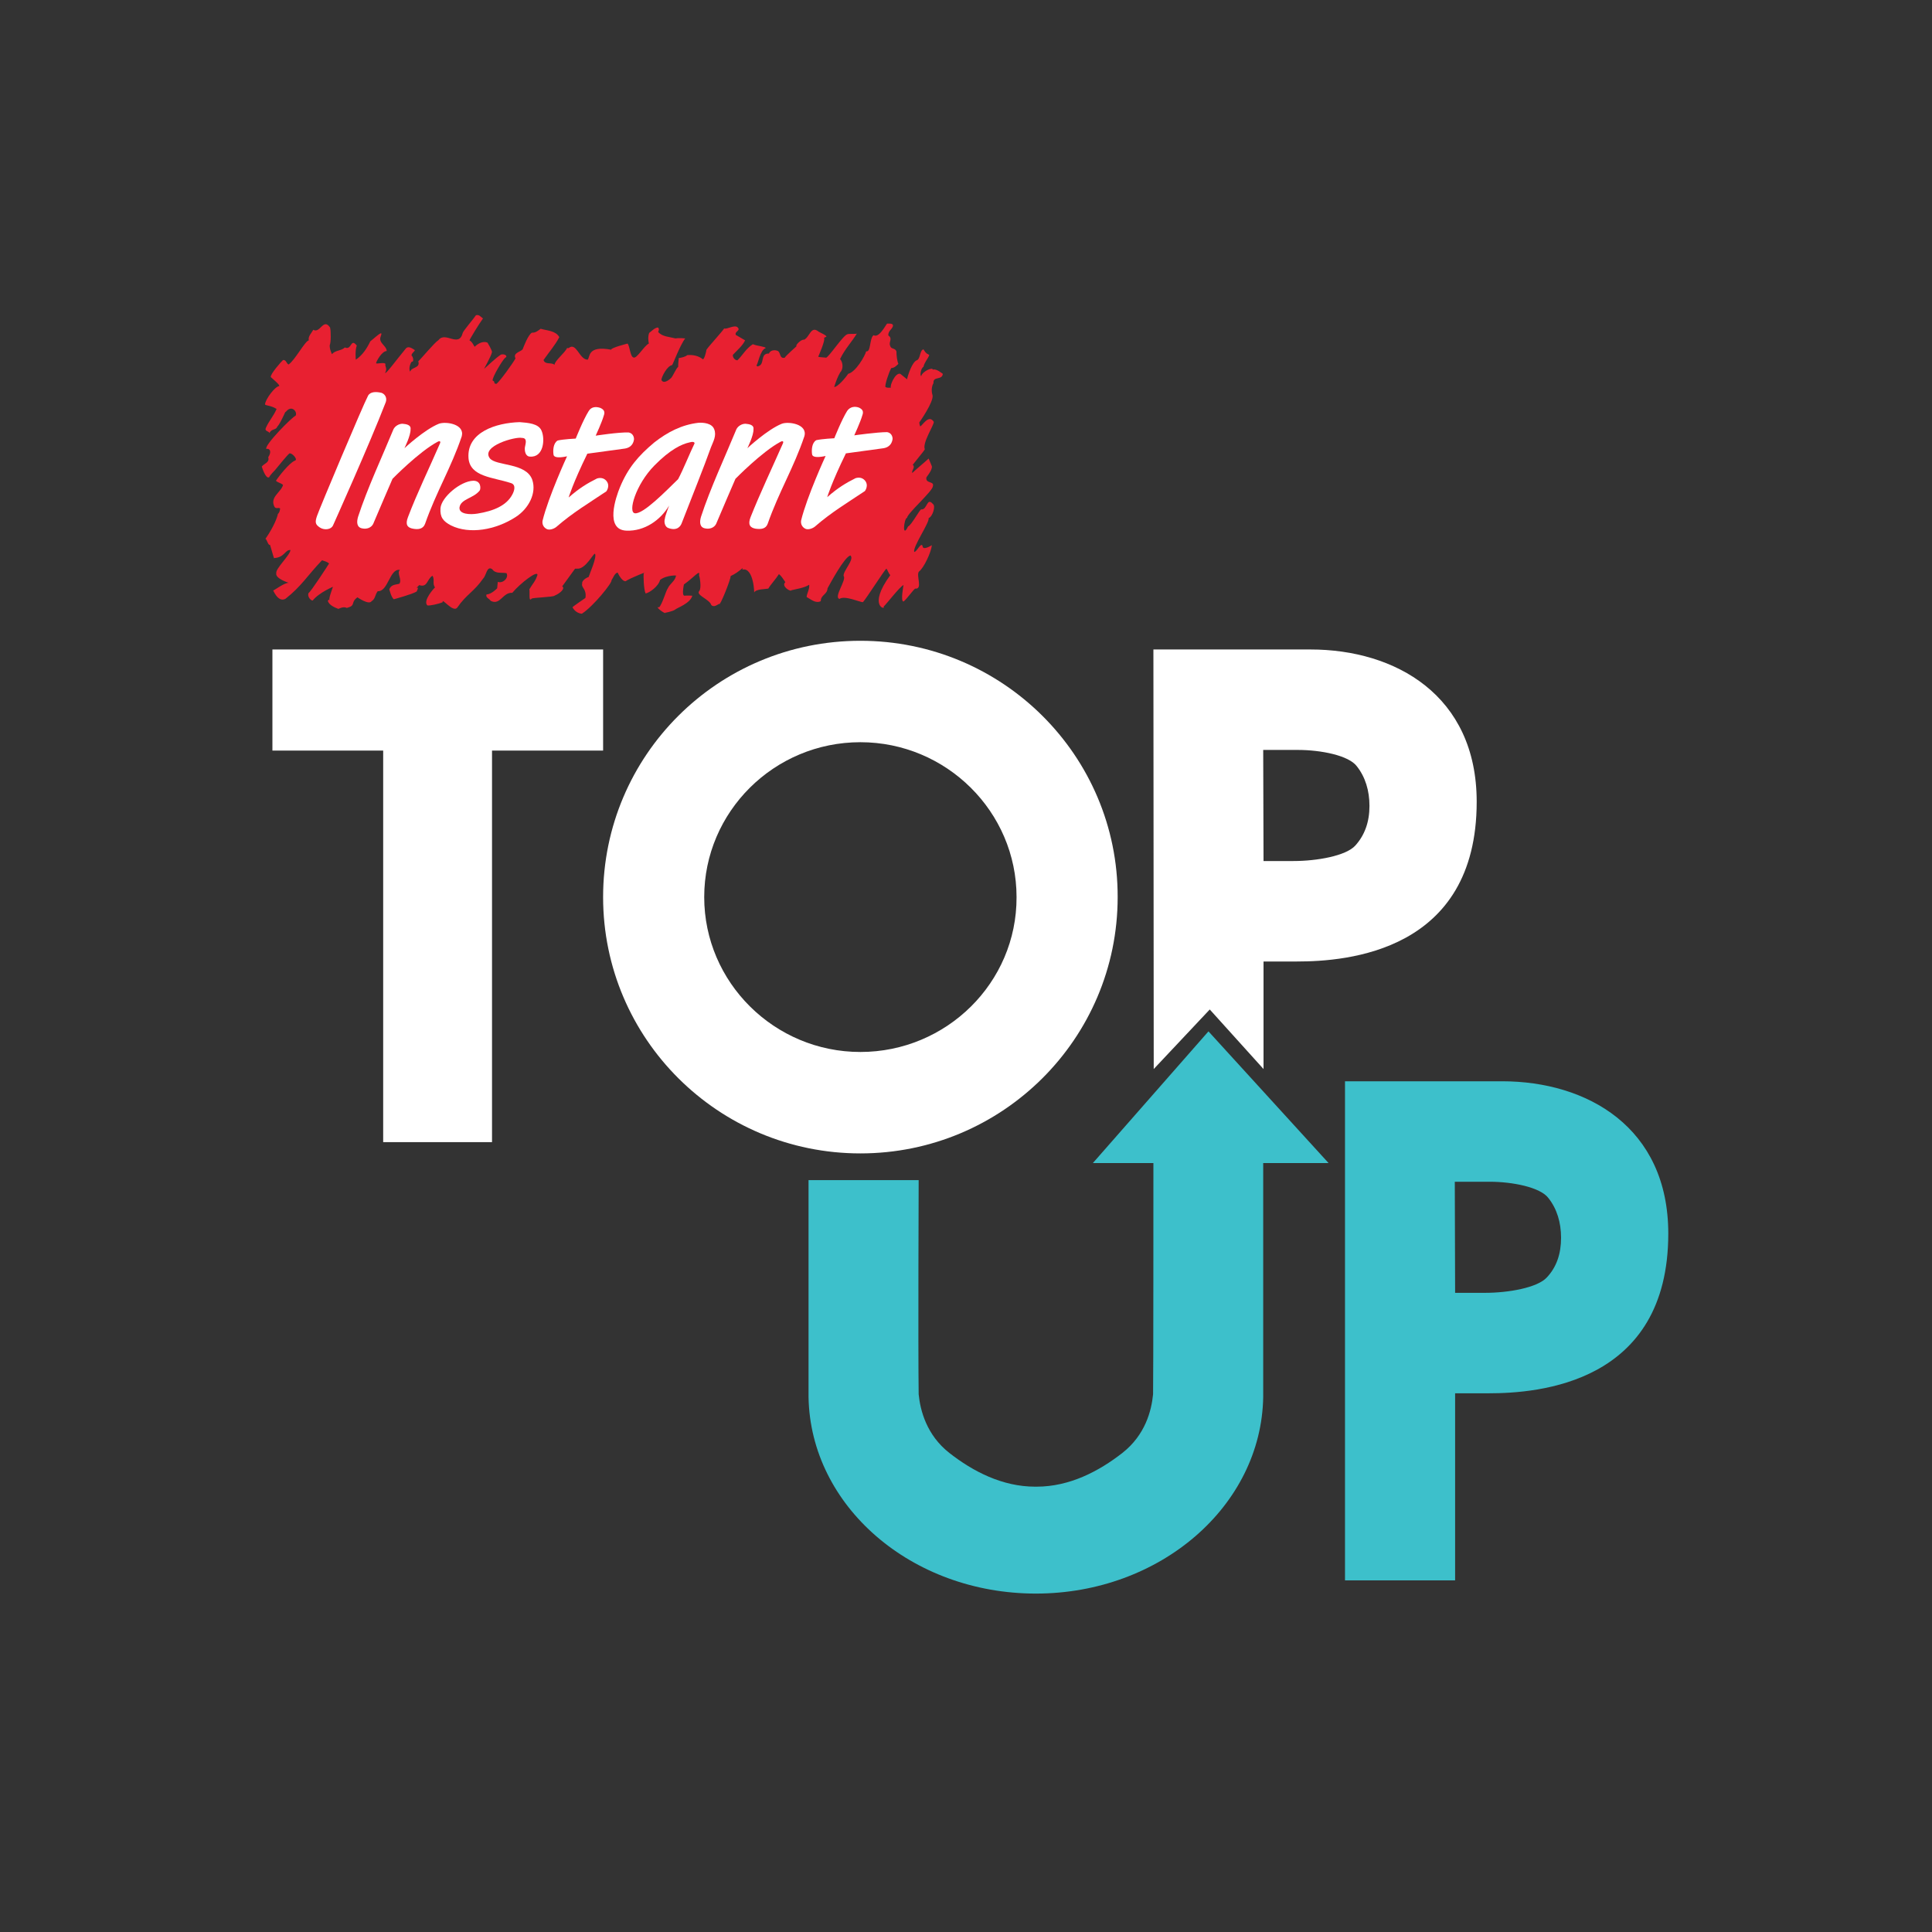 <?xml version="1.0" encoding="utf-8"?>
<!-- Generator: Adobe Illustrator 24.3.0, SVG Export Plug-In . SVG Version: 6.00 Build 0)  -->
<svg version="1.1" id="Layer_1" xmlns="http://www.w3.org/2000/svg" xmlns:xlink="http://www.w3.org/1999/xlink" x="0px" y="0px"
	 viewBox="0 0 600 600" style="enable-background:new 0 0 600 600;" xml:space="preserve">
<rect x="0" y="0" width="600" height="600" fill="#333333" stroke="none"/>
<style type="text/css">
	.st0{fill:#FFFFFF;}
	.st1{fill:#3DC0CB;}
	.st2{fill:#E82031;}
</style>
<g>
	<path class="st0" d="M267.2,199c-44.2,0-79.9,35.6-79.9,79.6s35.8,79.6,79.9,79.6s79.9-35.6,79.9-79.6
		C347.2,234.7,311.4,199,267.2,199 M267.2,326.7c-26.7,0-48.5-21.6-48.5-48.1s21.7-48.1,48.5-48.1c26.7,0,48.5,21.6,48.5,48.1
		C315.8,305.2,293.9,326.7,267.2,326.7"/>
	<polygon class="st0" points="84.6,201.7 187.3,201.7 187.3,233.1 152.8,233.1 152.8,354.7 119,354.7 119,233.1 84.6,233.1 	"/>
	<path class="st0" d="M358.2,201.7H407c26.3,0,51.6,14.2,51.6,47.3c0,46.6-40.4,49.6-55.8,49.6h-10.4v33.4l-16.7-18.5l-17.4,18.5
		L358.2,201.7L358.2,201.7z M392.4,267.4h9.3c7.3,0,16.3-1.6,19.2-4.8c2.9-3.2,4.4-7.3,4.4-12.3c0-4.8-1.3-9-3.9-12.3
		c-2.5-3.4-11.2-5.1-18.3-5.1h-10.8L392.4,267.4L392.4,267.4z"/>
	<path class="st1" d="M251.1,366.5h34.2c0,0-0.2,51.8,0,66.5c0.5,5.1,2.5,12.7,9.5,18.2c7.4,5.8,16.5,10.5,26.7,10.5
		c0.1,0,0.2,0,0.2,0c0.1,0,0.2,0,0.2,0c10.3,0,19.4-4.8,26.7-10.5c7.1-5.6,9-13.1,9.5-18.2c0.1-3.6,0.1-68.6,0.1-71.8h-18.8
		l35.9-40.9l37.3,40.9h-20.3v72.6v0.1c-0.6,33.8-32,61-70.6,61c-38.7,0-70-27.2-70.6-61v-0.1C251.1,433.5,251.1,366.5,251.1,366.5"
		/>
	<path class="st2" d="M176.6,108.1c2.4-2,3.3,3.6,5.9,3.6c0.8-0.7-0.2-4.5,7.3-3.1c-0.1-0.6,5.1-1.9,5.1-1.9c0.7,0.8,0.8,4,1.8,4.3
		c1,0.6,3.3-3.6,4.8-4.3c-0.2-1.2-0.3-2.1,0.1-3.3c0.8-0.6,1.7-1.6,2.7-1.7c0.6,0.5,0.2,1,0.1,1.4c1.3,1.5,3.5,1.5,5.4,2
		c1-0.2,3,0,3,0c-1.7,2.2-3.8,8.1-4.1,8.3c-1.5,0.2-3.3,3.7-3.3,4.6c0.8,1.6,3-0.6,3-0.6c0.5-0.4,1.7-3.3,2.2-3.4
		c0-0.6,0.1-2.2,0.2-2.8c0.8-0.1,2.1-0.4,2.6-0.9c1.7-0.2,3.6,0.2,4.9,1.3c0.5-0.2,1-2.3,1.1-3c0.9-1.3,4.8-5.5,5.5-6.6
		c0.8,0.4,3.3-1.3,4.2-0.3c1,1-1,1.2-0.6,2.3l2.9,1.7c-0.8,1.7-2.5,3.1-3.8,4.5c-0.1,0.9,0.7,1.7,1.4,1.7c1.6-1.5,2.6-3.6,4.8-5
		c1.4,0.6,3.9,0.7,4,1.2c-1.8,0.6-2.4,5.1-2.9,5.4l0.3,0.3c2.6-0.4,0.6-4.1,3.6-4c0.4-1,1.6-1.2,2.5-0.9c1.3,0.3,0.6,2.6,2.4,2.2
		c0.3-0.6,3.7-3.6,3.7-3.6c-0.6-0.1,1.4-2.2,2.3-2c1.7-0.7,2.1-4.4,4.4-2.6c0.1,0.2,2.9,1.3,2.5,1.7l-0.7,0.3
		c0.6,0.5-1.8,5.9-1.8,5.9c0.6,0.2,2.4,0.2,2.4,0.3c0.8,0,5.4-7.1,6.7-7.3c0.3-0.2,2.4,0,2.9-0.2c-1.5,2.5-3.8,4.9-5.2,7.9
		c1,1.2,1,3.2,0,4.2c-1.5,2.6-2.1,5.8-1.9,4.5c1.1,0.1,3.7-3,4.4-4.1c2.4-0.6,5.2-5.5,5.6-7c1.5,0.4,1-4.1,2.3-5
		c1.7,1,3.7-3.1,4.2-3.6c0.6,0,1.5-0.1,1.8,0.4c0.2,1.2-1.6,1.7-1.4,3.3c1.5,1-0.1,2.1,0.6,3.3c0.2,1,1.6,0.5,1.9,1.7
		c0,1.2,0.2,2.9,0.6,3.8c-0.6,0.6-1.3,1.3-2.2,1.3c-0.8,1.4-2.1,5.4-1.8,5.9c0.5,0.3,1.1,0.2,1.7,0.2c-0.5-0.4,1.3-4.8,2.9-4.3
		l2.1,1.7c0.2-1.2,1.6-5.4,3-5.9c1.2-0.4,0.9-3.2,2.1-3.4c1,1.7,1.4,1.3,1.8,1.8c-0.6,1.4-1.5,2.2-1.8,3.6c-1,0.7-1.1,2.9-0.7,2.9
		c0.3-1.4,3.5-2.9,3.6-2c1.1-0.4,2.9,1.2,3.1,1.3c-0.2,2.1-3.1,0.6-2.9,2.9c-1,1.7-0.3,3.7-0.3,3.7c0.5,2-4.1,8.5-4.1,8.5
		c0.1,1.5,0.7,1.5,0.3,1.2c0.6-0.1,2.6-3.9,4.2-1.4c0.1,1-3.6,6.5-2.8,8.5c0.1,0.3-4.9,6-3.6,4.9c0.6,1-0.5,1.5-0.3,2.5
		c0.9-0.9,4.4-3.8,5.1-4.5l1,2.4c0.2,1.4-2.1,3.7-1.7,3.6c-0.3,1.8,2.6,1,2,2.6c0.1,1.4-8,8.5-8,9.8c-1,0.2-1.6,6.7,0.3,2.7
		c1-0.3,3.7-5.4,4.1-5.3c1.9,0.2,1.7-3.9,3.6-1.7c1,0.6-0.1,4-1.3,4.4c0.3,1.4-4.9,8.8-4.5,10.5c0.7,0.2,2.1-3.1,2.6-1.9
		c0,1.7,2.9-0.2,2.9-0.2c-0.2,2.2-2.5,7.1-4,8.2c-1,1.1,1.3,5.6-1.2,5.3c-0.6,0.4-2.9,3.6-3.6,4c-1,0.1,0-5.1,0-5.1
		c-1.1,0.4-5.2,5.8-6.2,6.7c1,1.1-5.2,0.2,2.1-9.8c-0.5-0.4-0.9-1.7-1.2-2c-0.5,0.2-6.2,9.2-7.3,10.4c-0.8,0.1-5.7-2.2-7.3-1
		c-1.9-0.5,2.3-6,1.3-7.1c-0.3-1.5,3.5-5.2,2.1-6.4c-1.9,0.5-6.2,8.6-7.1,10.2c-0.1,2-2.1,2-2.1,4c-1.6,0.8-3.1-0.6-4.4-1.3
		c0.1-1.2,1-2.5,0.8-3.8c-1.5,1-4.4,1.4-5.5,1.7c-0.3,0.6-3.3-1.3-1.9-2.5c-0.6-0.9-1.2-1.9-2-2.5c-1,1.6-2.4,3-3.3,4.5
		c-1,0.2-3.8,0.1-4.4,1.2c0.1,0.9,0-8-3.7-7.1c0.7-1.4-0.7,0.7-3.6,2c0.1,1-3.5,9.8-3.5,8.6c-0.8,0.4-1.7,1.2-2.5,0.4
		c-0.5-1.8-5-3.1-3.7-4.4c0.7-1,0.1-4.4-0.1-4.9c0.5-2-1.8,0.9-4.7,2.9c-0.5,2.5-0.3,3.6,0.2,3.5c0.7-0.1,2.4,0,2.4,0
		c-0.6,2.4-4.8,3.8-5.3,4.3c-0.8,0.6-3.1,1-3.1,1c0.2,0.6-3.6-2.1-1.9-1.7c1-1,2.1-5.1,2.7-5.9c0.6-1.4,2.3-2.3,2.5-3.8
		c1-0.3-2.9-0.4-4.9,1.2c-0.5,2-3.3,4-4.5,4.2c-0.6-1.2-0.7-5.6-0.6-6.3c2.2-1-4.4,1.6-5.6,2.5c-1.2,0.1-2.4-2.5-2.5-2.7
		c-1,0.3-1.3,1.6-1.9,2.4c0.4,0.6-5.6,8.1-9.2,10.4c-1.3-0.1-2.4-1-2.9-2c0-0.2,3.9-2.8,4-2.9c0.5-2.7-1.4-3.3-1-4.4
		c-0.2-1.2,1.8-2.1,2-2.1c0.3-1,2.6-6.1,2-7.2c-0.4-0.5-2.9,4.9-5.6,4.6h-0.6l-4,5.5c1,0.6-0.5,2.1-2.4,2.9
		c-0.2,0.4-6.7,0.6-7.1,0.9c-1,1.3-0.5-2.1-0.7-2.9c1-1.7,1.9-2.5,2.5-4.4c0.2-1.7-5.3,2.5-7.8,5.5c-3-0.2-3.7,4-6.7,2.5
		c-0.4-0.7-1.7-1-1.3-2c1.5,0,3.3-1.9,3.3-1.9l0.2-2c1.6,0.6,3.5-1.3,2.7-2.7c-1.3-0.3-3.4,0.3-4.4-1.2c-1.7-1.3-1.9,2-2.8,2.8
		c-2.9,4.2-5.2,4.9-8.1,9.1c-1.3,1.7-4.9-3.3-4.5-1.7c-1.3,0.6-4.3,1.2-4.8,1c-1.4-1.5,2-5.2,2.4-5.6c-0.9-1.1,0-2.5-0.8-3.6
		c-1.7,1-1.5,3.8-4.1,2.9c-2.1,2.1,0.5-0.6-0.8,2c-1.5,0.9-7.1,2.4-7.1,2.4c-0.8-0.6-1.4-3.1-1.4-3.1c0.6-1.5,1.9-1.4,3.1-1.7
		c1-1.2-0.9-3.4,0.2-4.3c-3.2-0.6-3.6,6.8-6.9,6.6c-0.9,1.2-0.7,2.4-1.9,3.1c-0.8,1.3-4.4-1.2-4.4-1.2c-2.3,1.7-0.3,2.5-3.3,3.3
		c-1-0.6-2.6,0.3-2.6,0.3c-1.3-0.5-2.9-1.2-3.3-2.5c0.7-1,0.4,0.3,0.6,0c-0.5-0.6,0.8-3.6,1-4.4c0.2,0-4.2,1.7-6.3,4.3
		c-0.6,0-1.7-1.2-1.3-2.3c0.8-0.5,5.9-8.4,6.4-9.2c-0.6-0.6-1.9-0.9-2.2-1c-4.6,4.8-6.3,8-11.4,12c-2.5,1.2-3.9-3.3-3.8-2.6
		c0.6-0.2,3.6-2.5,4.9-2.4c0,0-4.3-1.3-3.9-3c-0.3-1.4,4.4-5.7,4.4-7.2c-1.7-0.1-1.8,2.3-5,2.5c0,1-1.3-4.4-1.4-4.1
		c-0.6,0.2-1-2.1-1.4-1.8c2.9-4.2,3.8-7.1,3.9-7.8c0.6-0.5,0.6-1.2,0.7-1.7c-0.6-0.4-1.1,0.2-1.7-0.4c-1.7-3.1,2-4.6,2.6-6.9
		c-0.6-0.6-1.6-0.7-2.2-1.3c0.6-1,4.2-5.7,6-6.3c0.8-0.4-1-2.4-1.8-2.2c-0.6,0.4-3.6,4.1-4.5,5.2c0,0-1.6,1.6-1.8,2.2
		c-1.1,0.7-2.3-3.3-2.3-3.3c0.7-1,2.5-1.2,2-2.9c1.1-1.7,0.6-2.8-0.6-2.6c-0.6-1.2,8-9.9,9.1-10.3c0.7-1.2-1.3-3.6-3.1-1.1
		c0.2-1.1-1.4,3.3-2.6,4.5c-0.3,1.1-1.9,0.6-2.4,2c-0.2-0.7-1.7-0.5-1.1-1.7c1-2.2,2.3-3.5,3.3-5.8c-1.7-1.1-3.3-1-3.6-1.4
		c0.1-1.6,3.1-5.6,4.4-5.7c0.3-0.4-2-2.2-2.6-2.8c-0.3-0.8,3.4-5,3.8-5.3c1-0.1,1,1,1.7,1.4c2-1.3,5.1-7.3,6.3-7.5
		c-0.3-1.2,0.8-2.2,1.4-3.3c2.1,1.3,3.1-3.8,5.2-0.7c0.3,1,0.3,4.8-0.1,5.5c-0.1,1.2,0.7,2.8,0.7,2.8c1-1.3,2.9-1,4-2.1
		c2.2,1,1.7-3.1,3.7-0.6c-0.6,1.6-0.3,4.4-0.3,4.4c2.1-1.4,3.5-3.6,4.5-5.7c2.1-1.7,4-3.6,3.3-1.7c-1,2.2,1.7,2.9,1.8,4.7
		c-1.5,0-3.3,3.3-3.3,3.8c0.2,0.3,2.5-0.4,2.9,0.2c-0.2,1,0.7,1.3-0.1,2.8c0.3,0.4,3.3-3.8,6.3-7.4c0.8-1.2,2.1-0.2,2.9,0.3
		c0.2,0.3-1,0.9-1,1.7c0.5,0.3,0.8,2,0.2,1.9c-0.3-0.2-1.3,2.2-0.6,3.1c0.4-1.5,3.2-1,2.5-3.2c1-0.9,5-5.8,6.3-6.6
		c2.1-2.8,6.3,2.5,7.5-2.2c0.1-0.6,3.4-4.4,4.1-5.5c1-0.3,1.5,0.5,2.2,1c-1.2,1.6-4.1,6.4-4.2,6.8c0.8,0.4,1.1,1.2,1.6,2
		c1-1,2.6-1.9,4-1.3c0.3,0.5,1.3,2.2,1.4,2.9c-0.2,1.3-2.8,5.7-2.4,5.2c0.5-0.4,3.6-3.4,5.2-4.4c1.3-0.3,2.2,0.6,1.3,1
		c-0.8,0.6-4.2,6.3-3.9,7.1c1,0.3,0,1,1.2,1c1.2-1,5-6.3,5.9-7.9c-0.9-1.7,1.5-2,2.2-2.8c0.4-1,1.7-4.5,2.9-5.2
		c1.1,0.1,1.9-0.6,2.7-1.2c2.1,0.6,4.7,0.6,5.8,2.6c-1.3,2.5-3.3,4.8-4.9,7.1c0.5,1.6,2.5,0.6,3.4,1.5c0.1-1.3,3.2-3.7,3.9-5.2v0
		H176.6z"/>
	<path class="st0" d="M118.5,122c1.3,0.5,1.7,1.8,1.3,2.9c-5.1,13.2-16.3,38.1-16.3,38.1c-0.6,1.6-2.9,1.7-4.2,0.8
		c-1.3-0.9-1.6-1.5-0.8-3.7c0.7-2.1,14.2-34.2,15.8-37.2C115,121.6,116.8,121.6,118.5,122"/>
	<path class="st0" d="M266.8,126.6c1,0.5,1.5,1.1,1,2.4c-0.6,2.1-2.5,6.2-2.5,6.2s7.1-1,10.2-1c1.2,0.2,1.7,1.2,1.7,2.1
		c-0.1,0.8-0.5,2.5-2.8,2.9l-11.7,1.6c-4.5,9.2-5.8,13.6-5.8,13.6c3.3-2.9,5.8-4.4,8.8-5.9c1-0.3,2-0.2,2.8,0.6
		c1.5,1.6,0.1,3.4,0.1,3.4c-5.5,3.7-10.3,6.5-15.6,11.1c-0.8,0.6-2.1,1-2.9,0.6c-1-0.5-1.5-1.5-1.3-2.6c1.8-7.4,7.6-20,7.6-20
		s-4,1-4.2-0.5c-0.2-1.3-0.1-3.6,1.3-4.4c1.7-0.4,5.6-0.6,5.6-0.6s2.3-5.8,4-8.5C264,126.3,265.5,126.1,266.8,126.6"/>
	<path class="st0" d="M143.4,135.5c-3.3,9.8-7.9,17.2-11.4,27.2c-0.6,1.6-2.1,1.8-3.7,1.5c-1.8-0.3-2.5-1.3-1.6-3.6
		c2.8-7.4,6.6-15.2,9.9-22.8c0.5-1-0.4-0.8-0.7-0.6c-5.8,3.1-14,11.5-14,11.5s-4.8,11.1-6,14c-0.6,1.2-2,1.7-3.4,1.4
		c-1.7-0.3-1.8-1.9-1.3-3.6c2.9-8.9,7.5-18.7,11-27.2c0.5-1,1.7-1.7,2.8-1.7c1.1,0.1,2.7,0.3,2.5,1.7c0.1,1.9-1.9,5.9-1.9,5.9
		s6.2-5.8,10.7-7.6C138.5,130.8,144.4,131.7,143.4,135.5"/>
	<path class="st0" d="M168.2,133.8c1.1,2.5,0.7,8.4-3.7,8c-1.3-0.1-1.6-1.7-1.5-2.8c0.1-0.9,1-3-0.9-3c-1.9-0.5-12.8,2.5-10,6.3
		c1.9,2.5,11.3,1.3,13.2,6.7c1.4,4.1-1.1,9-5.2,11.6c-6.2,4-14.3,5.4-20,2.6c-2.5-1.3-3.5-2.6-3.3-5.4c0.3-3.4,6.2-8.4,10.2-8.5
		c2.5,0,2.3,2.5,2,3c-1.9,2.5-5.9,2.6-6.3,5.3c-0.2,2.1,3.2,2.3,5.6,1.9c5-0.8,9-2.5,10.8-5.9c0.6-1.1,1.3-3.1-0.5-3.6
		c-5.5-1.8-12.6-1.9-13.1-7.7c-0.6-8.1,8.6-11,15.9-11.2C163.9,131.3,167.3,131.5,168.2,133.8"/>
	<path class="st0" d="M249.8,135.5c-3.3,9.8-7.9,17.2-11.4,27.2c-0.6,1.6-2.1,1.7-3.7,1.5c-1.8-0.3-2.5-1.3-1.6-3.6
		c2.9-7.3,6.6-15.1,10-22.8c0.5-1-0.4-0.8-0.7-0.6c-5.8,3.1-14,11.5-14,11.5s-4.8,11.1-6,14c-0.6,1.2-2,1.7-3.4,1.4
		c-1.7-0.3-1.8-1.9-1.3-3.6c2.9-8.9,7.5-18.7,11-27.2c0.5-1,1.7-1.7,2.8-1.7c1.1,0.1,2.7,0.3,2.5,1.7c0.1,1.9-1.9,5.9-1.9,5.9
		s6.2-5.8,10.7-7.6C244.9,130.8,250.9,131.7,249.8,135.5"/>
	<path class="st0" d="M186.5,126.7c1,0.5,1.5,1.1,1,2.4c-0.6,2.1-2.5,6.2-2.5,6.2s7.1-1.1,10.2-1c1.2,0.2,1.7,1.2,1.7,2.1
		c-0.1,0.8-0.5,2.5-2.8,2.9l-11.7,1.6c-4.5,9.2-5.8,13.6-5.8,13.6c3.3-2.9,5.8-4.4,8.8-5.9c1-0.3,2-0.2,2.8,0.6
		c1.5,1.6,0.1,3.4,0.1,3.4c-5.5,3.7-10.3,6.5-15.6,11.1c-0.8,0.6-2.1,1-2.9,0.6c-1-0.5-1.5-1.5-1.3-2.6c1.8-7.4,7.6-20,7.6-20
		s-4,1-4.2-0.5c-0.2-1.3-0.1-3.6,1.3-4.4c1.7-0.4,5.6-0.6,5.6-0.6s2.3-5.8,4-8.5C183.6,126.3,185.1,126.2,186.5,126.7"/>
	<path class="st0" d="M221.8,133.3c-0.7-1.9-3.4-2.1-4.9-2c-5.2,0.6-9.6,2.9-13.7,6.1c-4.9,4.1-8.2,7.9-10.7,14
		c-1.2,2.9-4.8,13.2,2.1,13.4c5.5,0.2,10.5-3.2,13.2-7.8c0,0-1.3,3.4-1.3,4c-0.4,1.3,0.1,2.7,1.1,3c2.8,1,3.8-0.7,4.1-1.5
		c3.1-8,6.9-17.4,9.1-23.6C221.5,137.1,222.6,135.3,221.8,133.3 M215.7,137.7c-1.6,3.3-3.5,8.1-5.1,11.1
		c-3.8,3.7-10.8,10.9-13.4,10.6c-2.3-0.2,0.2-8.9,6-14.8c5-5.1,8.6-6.7,10.9-7.2C215.8,136.9,215.7,137.7,215.7,137.7"/>
	<path class="st1" d="M417.7,335.8h48.8c26.3,0,51.6,14.2,51.6,47.3c0,46.6-40.4,49.6-55.8,49.6h-10.4v58.1h-34.2L417.7,335.8
		L417.7,335.8z M451.9,401.5h9.3c7.3,0,16.3-1.6,19.2-4.8c3-3.2,4.4-7.3,4.4-12.3c0-4.8-1.3-9-3.9-12.3c-2.5-3.4-11.2-5.1-18.3-5.1
		h-10.8L451.9,401.5L451.9,401.5z"/>
</g>
</svg>
